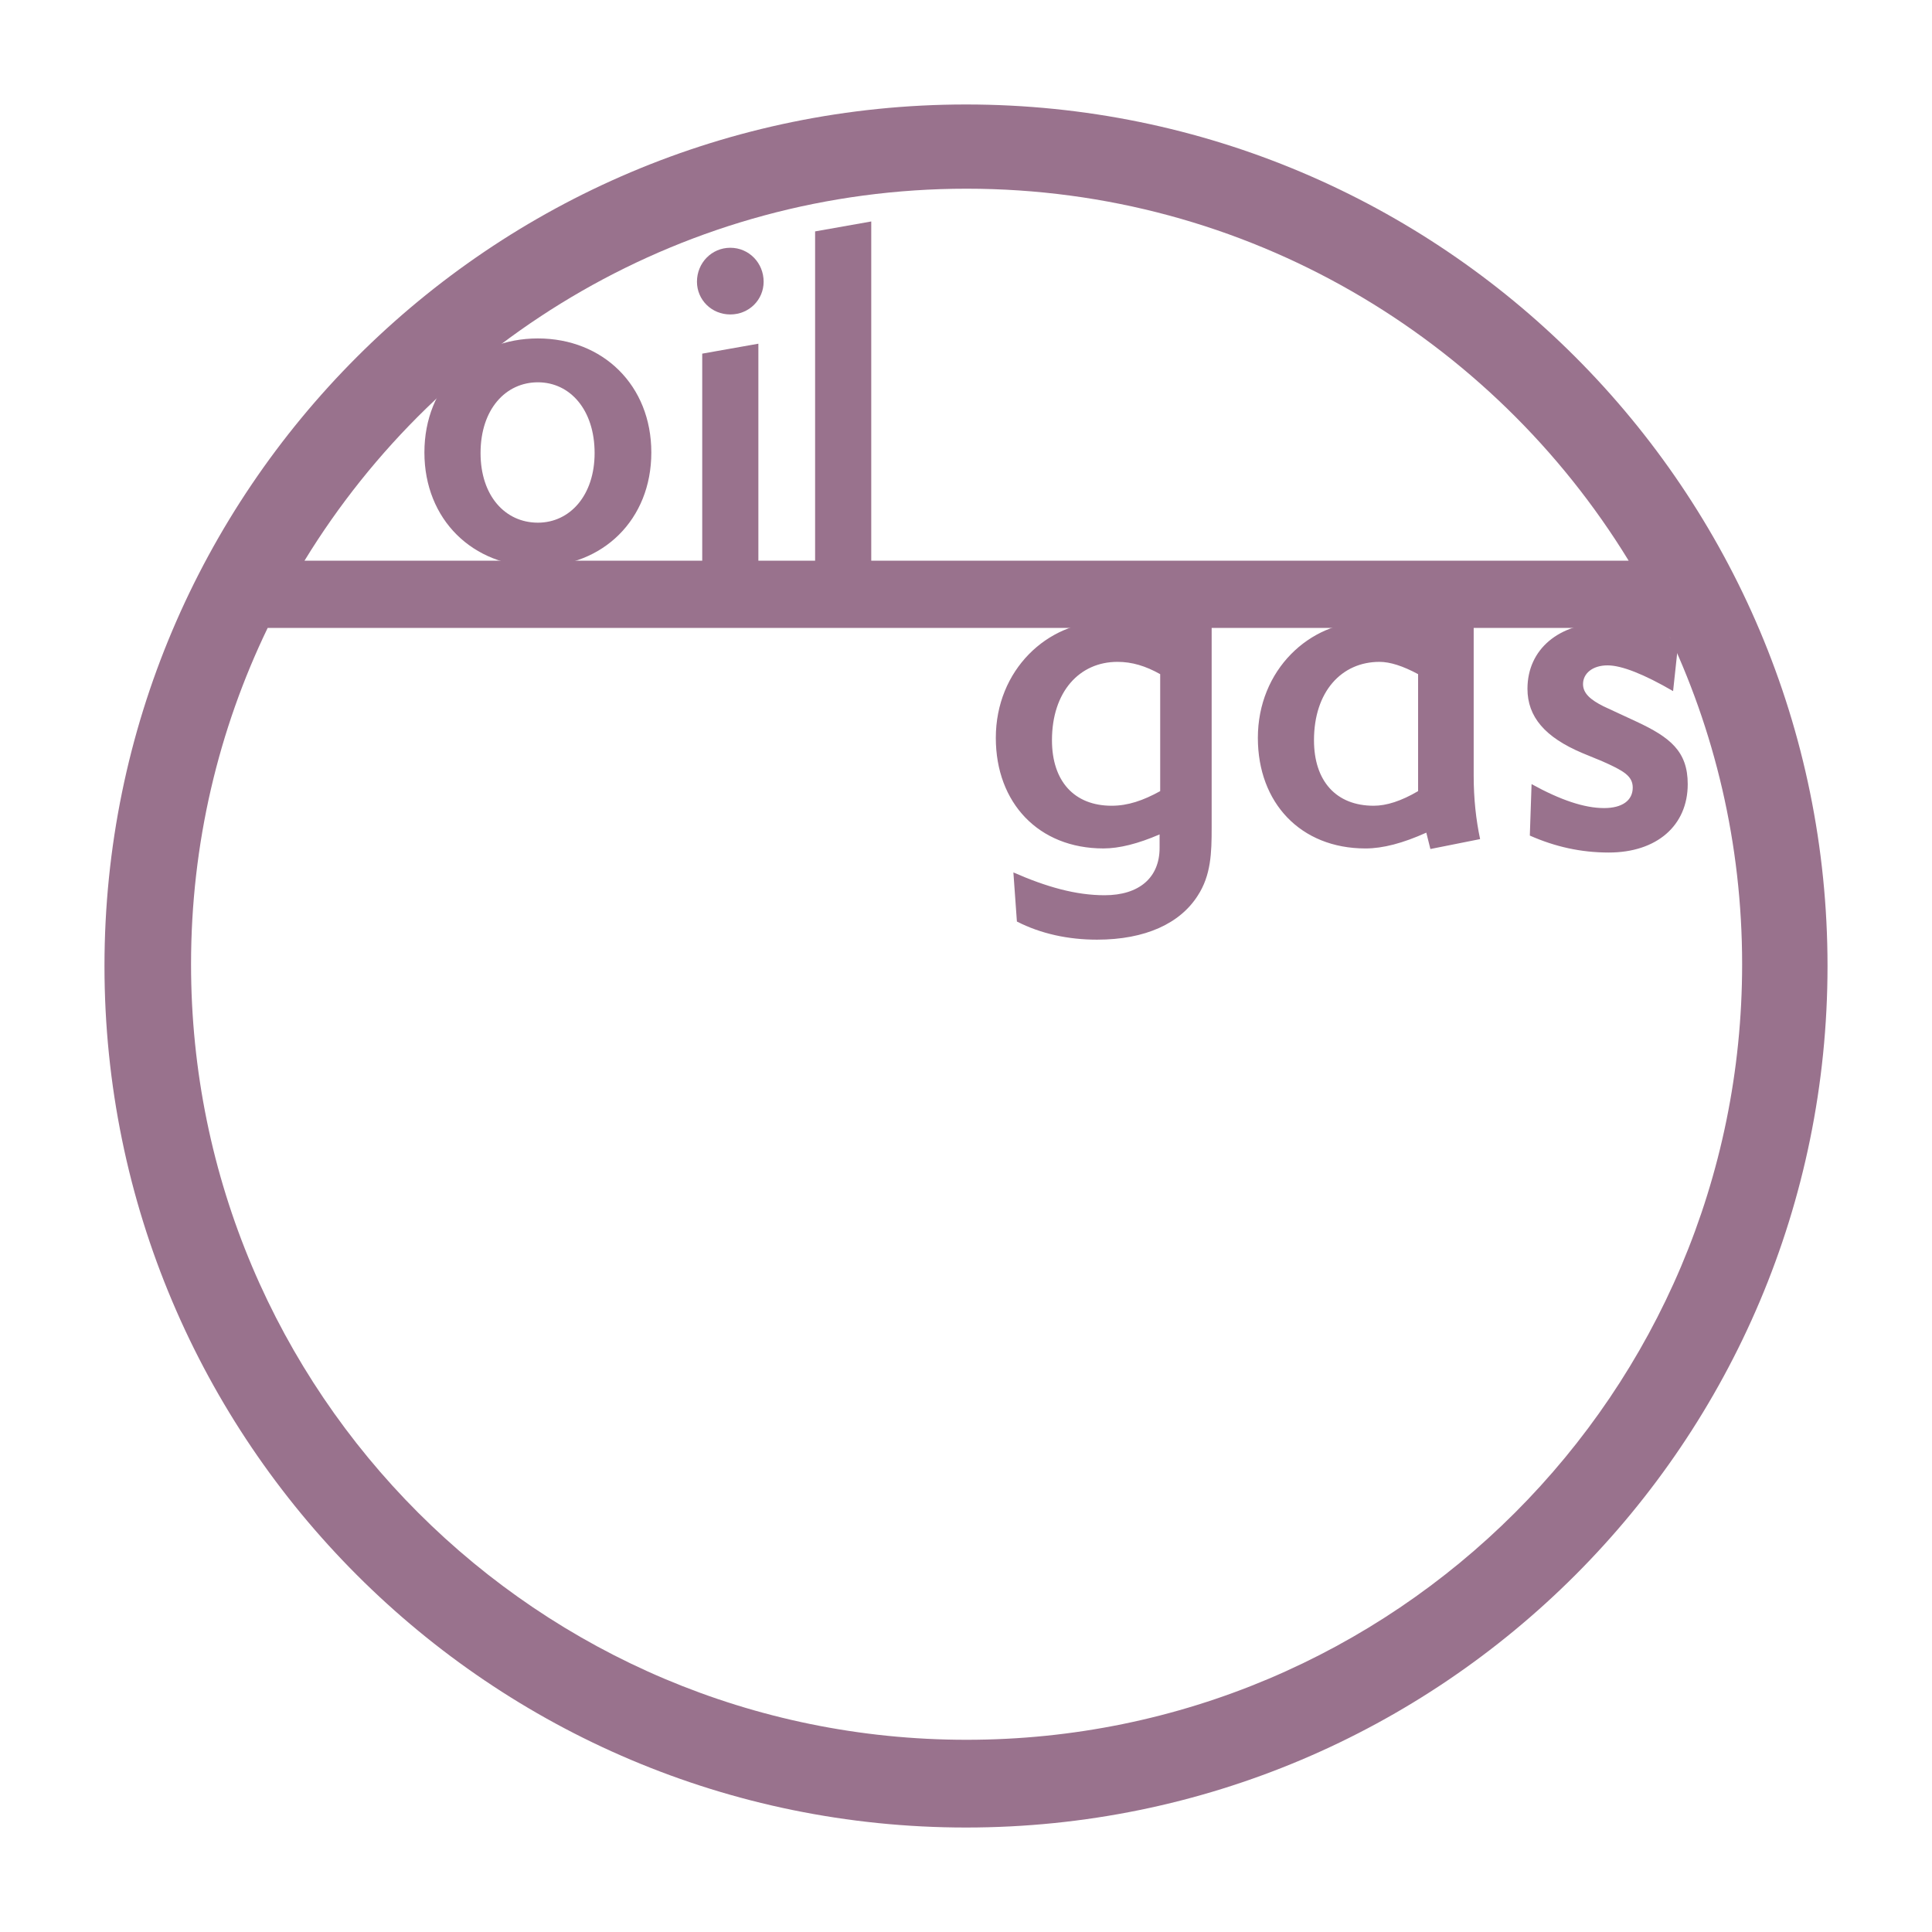 <svg xmlns="http://www.w3.org/2000/svg" width="2500" height="2500" viewBox="0 0 192.756 192.756"><g fill-rule="evenodd" clip-rule="evenodd"><path fill="#fff" d="M0 0h192.756v192.756H0V0z"/><path d="M115.752 78.931V67.26c-1.459-.817-2.803-1.226-4.262-1.226-3.791 0-6.535 2.976-6.535 7.819 0 4.085 2.219 6.536 5.953 6.536 1.633 0 3.151-.525 4.844-1.458zm-14.647 8.111c3.326 1.459 6.242 2.276 9.102 2.276 3.443 0 5.486-1.751 5.486-4.727v-1.342c-2.16.934-4.027 1.4-5.602 1.4-6.479 0-10.738-4.552-10.738-11.029 0-6.769 5.135-11.612 10.971-11.612 1.809 0 3.676-1.517 5.602-.701l4.961-.875v22.174c0 2.451-.059 4.727-1.4 6.769-1.752 2.743-5.193 4.376-10.037 4.376-2.859 0-5.602-.583-7.994-1.809l-.351-4.9zM152.805 78.23l-.174 5.135c2.508 1.109 5.076 1.692 7.877 1.692 4.785 0 7.877-2.685 7.877-6.827 0-3.268-1.75-4.668-5.135-6.244l-3.268-1.517c-1.283-.643-2.043-1.284-2.043-2.218 0-1.05.934-1.867 2.451-1.867 1.4 0 3.619.875 6.535 2.568l.527-4.902c-.293-.176-.584-.292-.877-.467.584.292.877-1.05-.117-1.283-1.107-.292-5.193-.175-6.184-.175-4.785 0-7.879 2.684-7.879 6.594 0 2.8 1.75 4.843 5.486 6.418l1.982.817c2.102.933 3.035 1.458 3.035 2.625 0 1.284-1.051 2.043-2.859 2.043-1.982.001-4.375-.816-7.234-2.392zM141.484 78.931V67.26c-1.518-.817-2.801-1.226-3.852-1.226-3.791 0-6.535 2.976-6.535 7.819 0 4.085 2.217 6.536 5.953 6.536 1.284 0 2.743-.467 4.434-1.458zm1.227 5.776l-.408-1.633c-2.336 1.05-4.318 1.576-6.07 1.576-6.477 0-10.736-4.552-10.736-11.029 0-6.769 5.135-11.612 10.971-11.612 1.809 0 3.852-1.109 5.777-.233l4.785-.467v16.105c0 2.276.232 4.377.641 6.303l-4.96.99zM42.343 45.144c0 6.711 4.843 11.379 11.32 11.379 6.478 0 11.32-4.668 11.32-11.379 0-6.71-4.843-11.378-11.32-11.378-6.476 0-11.32 4.668-11.32 11.378zm5.602.059c0-4.376 2.509-7.061 5.719-7.061 3.209 0 5.66 2.743 5.66 7.061 0 4.202-2.451 6.944-5.66 6.944-3.268-.001-5.719-2.685-5.719-6.944zM75.663 56.173V34.291l-5.602.992v20.89h5.602zm-6.127-28.068c0 1.809 1.459 3.268 3.326 3.268s3.326-1.459 3.326-3.268c0-1.868-1.459-3.385-3.326-3.385s-3.326 1.518-3.326 3.385zM86.925 56.173V22.095l-5.602.992v33.086h5.602z" fill="#99728d"/><path d="M96.378 182.332c-47.441 0-85.954-38.513-85.954-85.954 0-47.44 38.513-85.954 85.954-85.954 47.499 0 85.954 38.513 85.954 85.954 0 47.441-38.455 85.954-85.954 85.954zM30.38 55.939c13.597-22.232 38.104-37.112 66.056-37.112 27.95 0 52.458 14.88 66.056 37.112H30.38zM19.061 96.203c0-12.021 2.742-23.399 7.644-33.553h139.463c4.902 10.153 7.645 21.532 7.645 33.553 0 42.772-34.662 77.376-77.376 77.376-42.715 0-77.376-34.603-77.376-77.376z" fill="#99728d"/></g></svg>